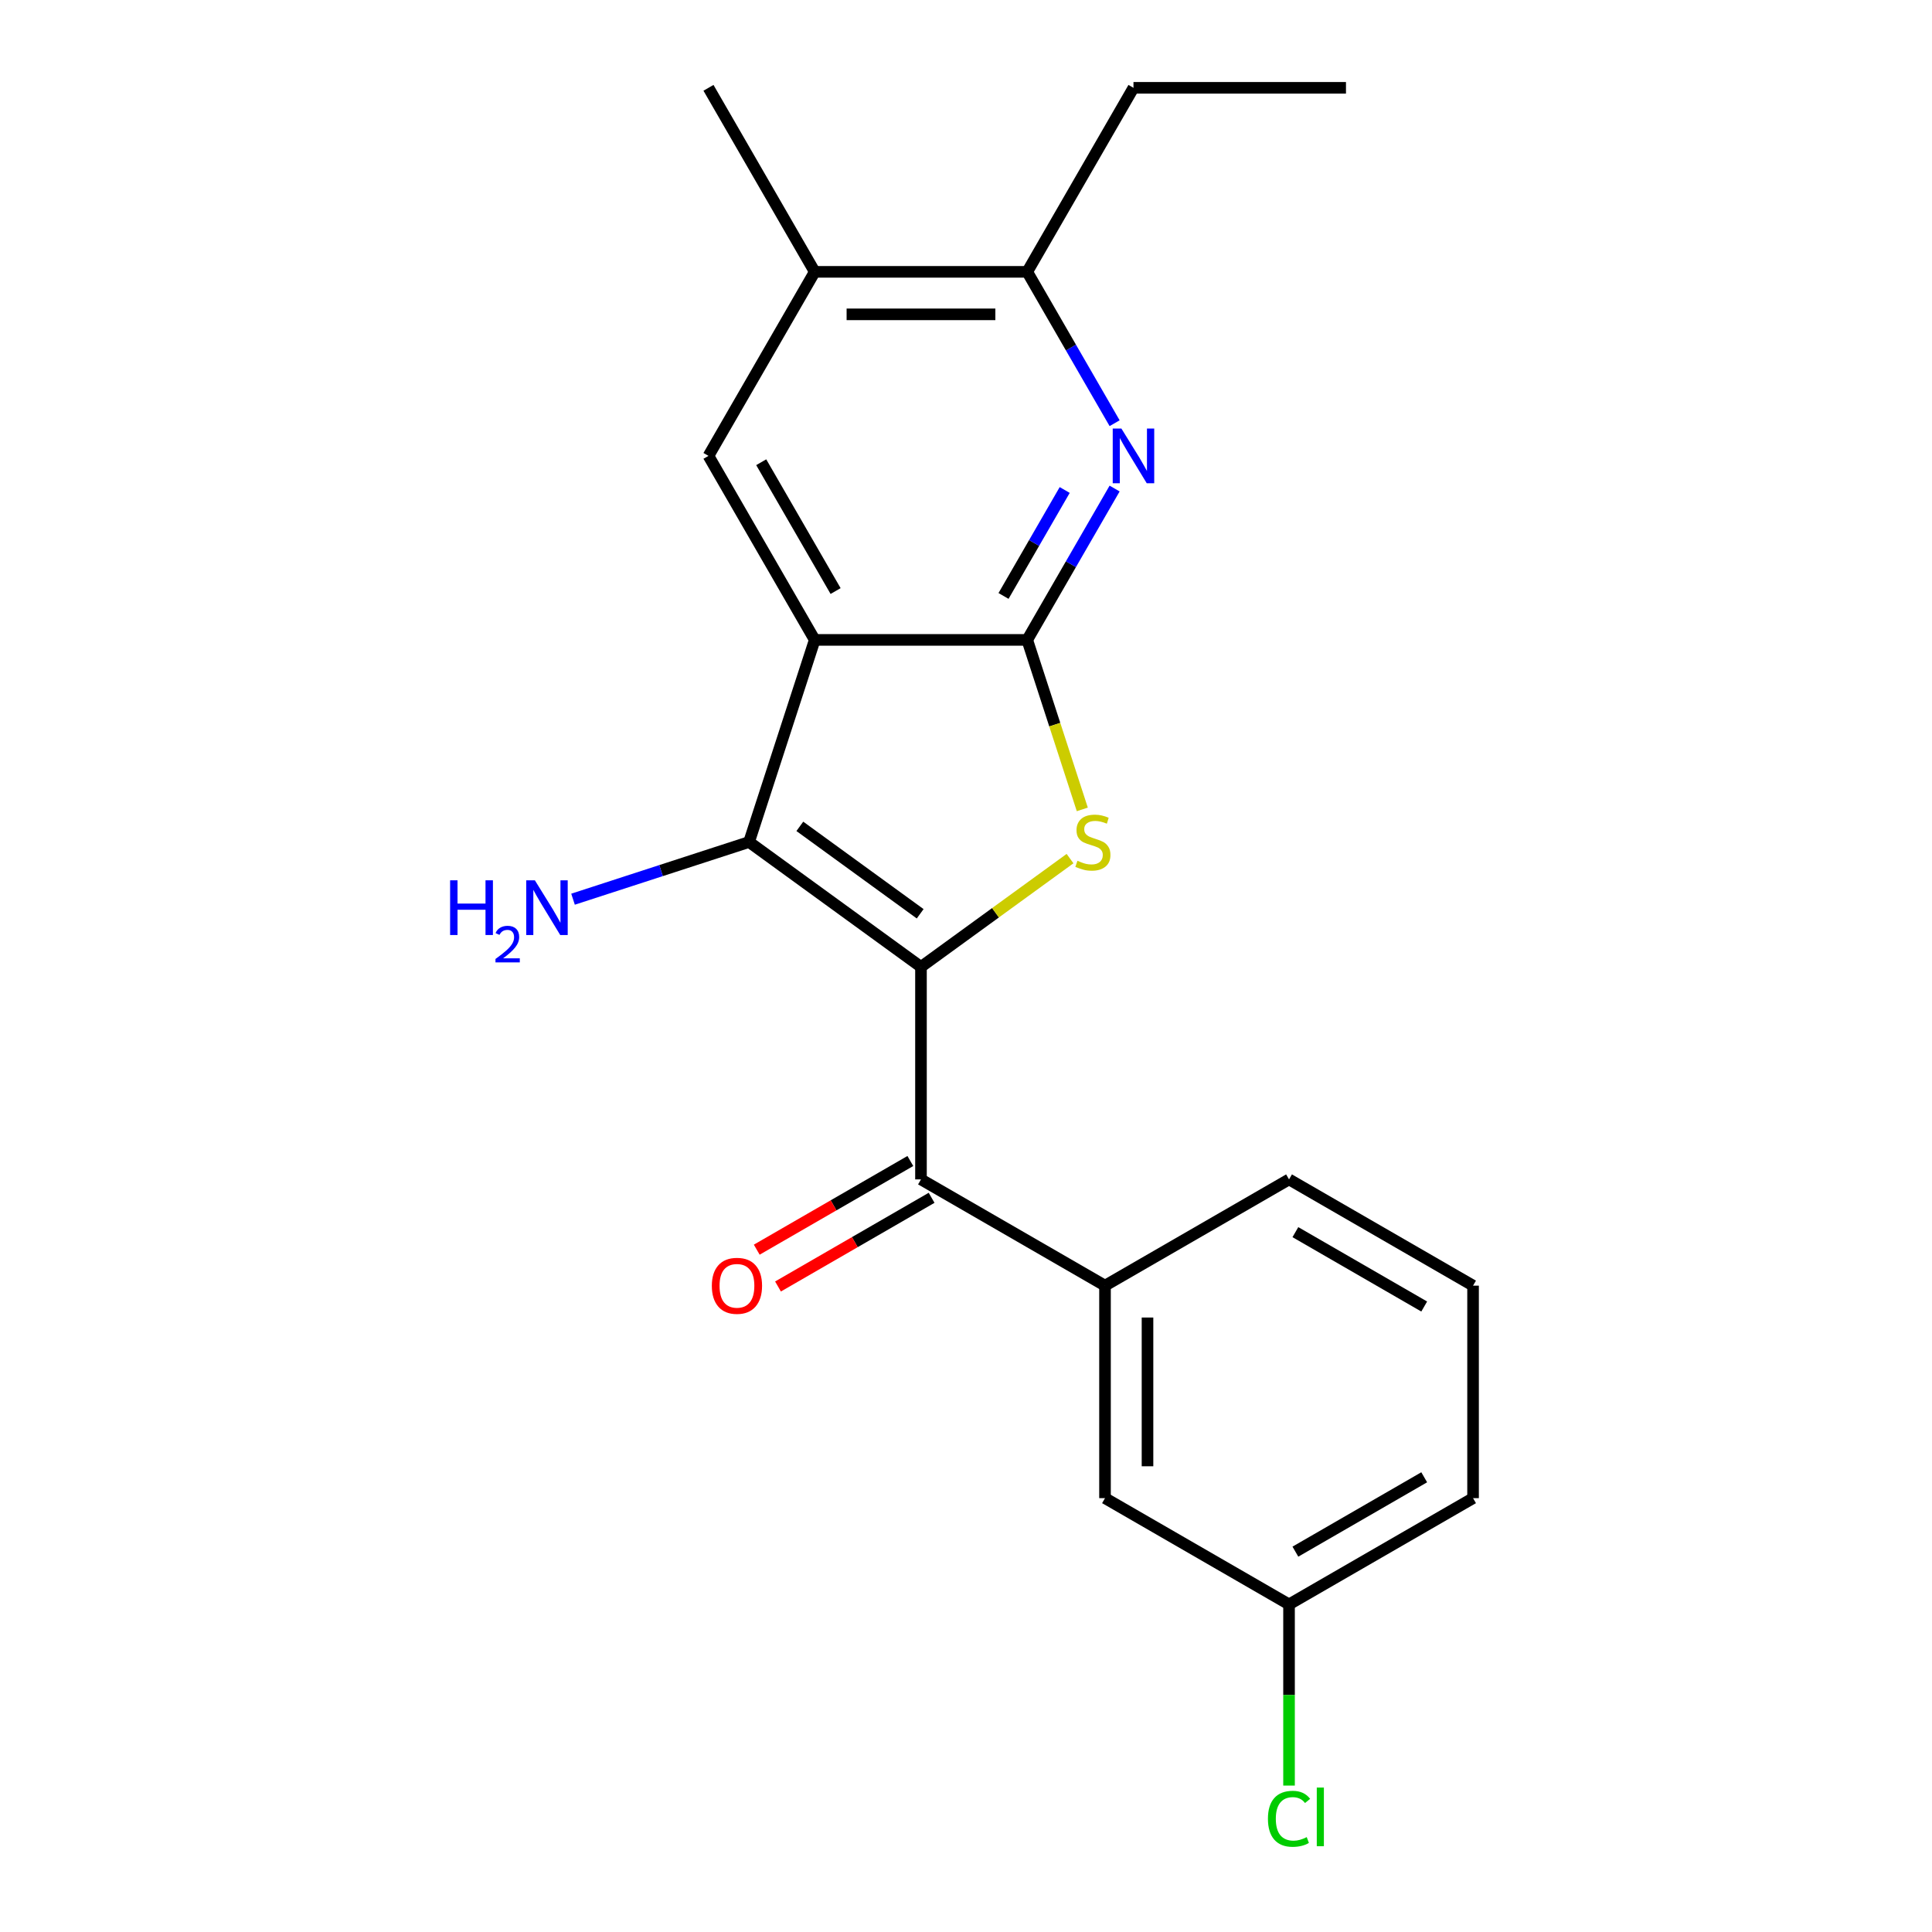 <?xml version='1.0' encoding='iso-8859-1'?>
<svg version='1.1' baseProfile='full'
              xmlns='http://www.w3.org/2000/svg'
                      xmlns:rdkit='http://www.rdkit.org/xml'
                      xmlns:xlink='http://www.w3.org/1999/xlink'
                  xml:space='preserve'
width='1000px' height='1000px' viewBox='0 0 1000 1000'>
<!-- END OF HEADER -->
<rect style='opacity:1.0;fill:#FFFFFF;stroke:none' width='1000' height='1000' x='0' y='0'> </rect>
<path class='bond-2' d='M 476.697,500.468 L 515.273,472.44' style='fill:none;fill-rule:evenodd;stroke:#000000;stroke-width:6px;stroke-linecap:butt;stroke-linejoin:miter;stroke-opacity:1' />
<path class='bond-2' d='M 515.273,472.44 L 553.85,444.413' style='fill:none;fill-rule:evenodd;stroke:#CCCC00;stroke-width:6px;stroke-linecap:butt;stroke-linejoin:miter;stroke-opacity:1' />
<path class='bond-3' d='M 476.697,500.468 L 387.714,435.818' style='fill:none;fill-rule:evenodd;stroke:#000000;stroke-width:6px;stroke-linecap:butt;stroke-linejoin:miter;stroke-opacity:1' />
<path class='bond-3' d='M 476.279,472.974 L 413.992,427.719' style='fill:none;fill-rule:evenodd;stroke:#000000;stroke-width:6px;stroke-linecap:butt;stroke-linejoin:miter;stroke-opacity:1' />
<path class='bond-5' d='M 476.697,500.468 L 476.697,610.456' style='fill:none;fill-rule:evenodd;stroke:#000000;stroke-width:6px;stroke-linecap:butt;stroke-linejoin:miter;stroke-opacity:1' />
<path class='bond-0' d='M 421.703,331.213 L 387.714,435.818' style='fill:none;fill-rule:evenodd;stroke:#000000;stroke-width:6px;stroke-linecap:butt;stroke-linejoin:miter;stroke-opacity:1' />
<path class='bond-6' d='M 421.703,331.213 L 366.708,235.96' style='fill:none;fill-rule:evenodd;stroke:#000000;stroke-width:6px;stroke-linecap:butt;stroke-linejoin:miter;stroke-opacity:1' />
<path class='bond-6' d='M 432.504,305.926 L 394.008,239.249' style='fill:none;fill-rule:evenodd;stroke:#000000;stroke-width:6px;stroke-linecap:butt;stroke-linejoin:miter;stroke-opacity:1' />
<path class='bond-21' d='M 421.703,331.213 L 531.691,331.213' style='fill:none;fill-rule:evenodd;stroke:#000000;stroke-width:6px;stroke-linecap:butt;stroke-linejoin:miter;stroke-opacity:1' />
<path class='bond-1' d='M 531.691,331.213 L 545.945,375.081' style='fill:none;fill-rule:evenodd;stroke:#000000;stroke-width:6px;stroke-linecap:butt;stroke-linejoin:miter;stroke-opacity:1' />
<path class='bond-1' d='M 545.945,375.081 L 560.198,418.948' style='fill:none;fill-rule:evenodd;stroke:#CCCC00;stroke-width:6px;stroke-linecap:butt;stroke-linejoin:miter;stroke-opacity:1' />
<path class='bond-4' d='M 531.691,331.213 L 554.307,292.041' style='fill:none;fill-rule:evenodd;stroke:#000000;stroke-width:6px;stroke-linecap:butt;stroke-linejoin:miter;stroke-opacity:1' />
<path class='bond-4' d='M 554.307,292.041 L 576.923,252.87' style='fill:none;fill-rule:evenodd;stroke:#0000FF;stroke-width:6px;stroke-linecap:butt;stroke-linejoin:miter;stroke-opacity:1' />
<path class='bond-4' d='M 519.425,308.463 L 535.256,281.043' style='fill:none;fill-rule:evenodd;stroke:#000000;stroke-width:6px;stroke-linecap:butt;stroke-linejoin:miter;stroke-opacity:1' />
<path class='bond-4' d='M 535.256,281.043 L 551.087,253.622' style='fill:none;fill-rule:evenodd;stroke:#0000FF;stroke-width:6px;stroke-linecap:butt;stroke-linejoin:miter;stroke-opacity:1' />
<path class='bond-12' d='M 387.714,435.818 L 342.157,450.621' style='fill:none;fill-rule:evenodd;stroke:#000000;stroke-width:6px;stroke-linecap:butt;stroke-linejoin:miter;stroke-opacity:1' />
<path class='bond-12' d='M 342.157,450.621 L 296.599,465.423' style='fill:none;fill-rule:evenodd;stroke:#0000FF;stroke-width:6px;stroke-linecap:butt;stroke-linejoin:miter;stroke-opacity:1' />
<path class='bond-8' d='M 576.923,219.05 L 554.307,179.879' style='fill:none;fill-rule:evenodd;stroke:#0000FF;stroke-width:6px;stroke-linecap:butt;stroke-linejoin:miter;stroke-opacity:1' />
<path class='bond-8' d='M 554.307,179.879 L 531.691,140.707' style='fill:none;fill-rule:evenodd;stroke:#000000;stroke-width:6px;stroke-linecap:butt;stroke-linejoin:miter;stroke-opacity:1' />
<path class='bond-7' d='M 476.697,610.456 L 571.95,665.45' style='fill:none;fill-rule:evenodd;stroke:#000000;stroke-width:6px;stroke-linecap:butt;stroke-linejoin:miter;stroke-opacity:1' />
<path class='bond-10' d='M 471.197,600.931 L 431.446,623.881' style='fill:none;fill-rule:evenodd;stroke:#000000;stroke-width:6px;stroke-linecap:butt;stroke-linejoin:miter;stroke-opacity:1' />
<path class='bond-10' d='M 431.446,623.881 L 391.694,646.832' style='fill:none;fill-rule:evenodd;stroke:#FF0000;stroke-width:6px;stroke-linecap:butt;stroke-linejoin:miter;stroke-opacity:1' />
<path class='bond-10' d='M 482.196,619.981 L 442.445,642.932' style='fill:none;fill-rule:evenodd;stroke:#000000;stroke-width:6px;stroke-linecap:butt;stroke-linejoin:miter;stroke-opacity:1' />
<path class='bond-10' d='M 442.445,642.932 L 402.693,665.883' style='fill:none;fill-rule:evenodd;stroke:#FF0000;stroke-width:6px;stroke-linecap:butt;stroke-linejoin:miter;stroke-opacity:1' />
<path class='bond-9' d='M 366.708,235.96 L 421.703,140.707' style='fill:none;fill-rule:evenodd;stroke:#000000;stroke-width:6px;stroke-linecap:butt;stroke-linejoin:miter;stroke-opacity:1' />
<path class='bond-11' d='M 571.95,665.45 L 571.95,775.439' style='fill:none;fill-rule:evenodd;stroke:#000000;stroke-width:6px;stroke-linecap:butt;stroke-linejoin:miter;stroke-opacity:1' />
<path class='bond-11' d='M 593.947,681.949 L 593.947,758.941' style='fill:none;fill-rule:evenodd;stroke:#000000;stroke-width:6px;stroke-linecap:butt;stroke-linejoin:miter;stroke-opacity:1' />
<path class='bond-15' d='M 571.95,665.45 L 667.202,610.456' style='fill:none;fill-rule:evenodd;stroke:#000000;stroke-width:6px;stroke-linecap:butt;stroke-linejoin:miter;stroke-opacity:1' />
<path class='bond-16' d='M 531.691,140.707 L 586.685,45.455' style='fill:none;fill-rule:evenodd;stroke:#000000;stroke-width:6px;stroke-linecap:butt;stroke-linejoin:miter;stroke-opacity:1' />
<path class='bond-22' d='M 531.691,140.707 L 421.703,140.707' style='fill:none;fill-rule:evenodd;stroke:#000000;stroke-width:6px;stroke-linecap:butt;stroke-linejoin:miter;stroke-opacity:1' />
<path class='bond-22' d='M 515.193,162.705 L 438.201,162.705' style='fill:none;fill-rule:evenodd;stroke:#000000;stroke-width:6px;stroke-linecap:butt;stroke-linejoin:miter;stroke-opacity:1' />
<path class='bond-18' d='M 421.703,140.707 L 366.708,45.455' style='fill:none;fill-rule:evenodd;stroke:#000000;stroke-width:6px;stroke-linecap:butt;stroke-linejoin:miter;stroke-opacity:1' />
<path class='bond-13' d='M 571.95,775.439 L 667.202,830.433' style='fill:none;fill-rule:evenodd;stroke:#000000;stroke-width:6px;stroke-linecap:butt;stroke-linejoin:miter;stroke-opacity:1' />
<path class='bond-14' d='M 667.202,830.433 L 667.202,877.322' style='fill:none;fill-rule:evenodd;stroke:#000000;stroke-width:6px;stroke-linecap:butt;stroke-linejoin:miter;stroke-opacity:1' />
<path class='bond-14' d='M 667.202,877.322 L 667.202,924.212' style='fill:none;fill-rule:evenodd;stroke:#00CC00;stroke-width:6px;stroke-linecap:butt;stroke-linejoin:miter;stroke-opacity:1' />
<path class='bond-23' d='M 667.202,830.433 L 762.455,775.439' style='fill:none;fill-rule:evenodd;stroke:#000000;stroke-width:6px;stroke-linecap:butt;stroke-linejoin:miter;stroke-opacity:1' />
<path class='bond-23' d='M 670.492,803.133 L 737.169,764.637' style='fill:none;fill-rule:evenodd;stroke:#000000;stroke-width:6px;stroke-linecap:butt;stroke-linejoin:miter;stroke-opacity:1' />
<path class='bond-17' d='M 667.202,610.456 L 762.455,665.45' style='fill:none;fill-rule:evenodd;stroke:#000000;stroke-width:6px;stroke-linecap:butt;stroke-linejoin:miter;stroke-opacity:1' />
<path class='bond-17' d='M 670.492,637.756 L 737.169,676.252' style='fill:none;fill-rule:evenodd;stroke:#000000;stroke-width:6px;stroke-linecap:butt;stroke-linejoin:miter;stroke-opacity:1' />
<path class='bond-20' d='M 586.685,45.455 L 696.674,45.455' style='fill:none;fill-rule:evenodd;stroke:#000000;stroke-width:6px;stroke-linecap:butt;stroke-linejoin:miter;stroke-opacity:1' />
<path class='bond-19' d='M 762.455,665.45 L 762.455,775.439' style='fill:none;fill-rule:evenodd;stroke:#000000;stroke-width:6px;stroke-linecap:butt;stroke-linejoin:miter;stroke-opacity:1' />
<path  class='atom-3' d='M 557.679 445.538
Q 557.999 445.658, 559.319 446.218
Q 560.639 446.778, 562.079 447.138
Q 563.559 447.458, 564.999 447.458
Q 567.679 447.458, 569.239 446.178
Q 570.799 444.858, 570.799 442.578
Q 570.799 441.018, 569.999 440.058
Q 569.239 439.098, 568.039 438.578
Q 566.839 438.058, 564.839 437.458
Q 562.319 436.698, 560.799 435.978
Q 559.319 435.258, 558.239 433.738
Q 557.199 432.218, 557.199 429.658
Q 557.199 426.098, 559.599 423.898
Q 562.039 421.698, 566.839 421.698
Q 570.119 421.698, 573.839 423.258
L 572.919 426.338
Q 569.519 424.938, 566.959 424.938
Q 564.199 424.938, 562.679 426.098
Q 561.159 427.218, 561.199 429.178
Q 561.199 430.698, 561.959 431.618
Q 562.759 432.538, 563.879 433.058
Q 565.039 433.578, 566.959 434.178
Q 569.519 434.978, 571.039 435.778
Q 572.559 436.578, 573.639 438.218
Q 574.759 439.818, 574.759 442.578
Q 574.759 446.498, 572.119 448.618
Q 569.519 450.698, 565.159 450.698
Q 562.639 450.698, 560.719 450.138
Q 558.839 449.618, 556.599 448.698
L 557.679 445.538
' fill='#CCCC00'/>
<path  class='atom-5' d='M 580.425 221.8
L 589.705 236.8
Q 590.625 238.28, 592.105 240.96
Q 593.585 243.64, 593.665 243.8
L 593.665 221.8
L 597.425 221.8
L 597.425 250.12
L 593.545 250.12
L 583.585 233.72
Q 582.425 231.8, 581.185 229.6
Q 579.985 227.4, 579.625 226.72
L 579.625 250.12
L 575.945 250.12
L 575.945 221.8
L 580.425 221.8
' fill='#0000FF'/>
<path  class='atom-11' d='M 368.444 665.53
Q 368.444 658.73, 371.804 654.93
Q 375.164 651.13, 381.444 651.13
Q 387.724 651.13, 391.084 654.93
Q 394.444 658.73, 394.444 665.53
Q 394.444 672.41, 391.044 676.33
Q 387.644 680.21, 381.444 680.21
Q 375.204 680.21, 371.804 676.33
Q 368.444 672.45, 368.444 665.53
M 381.444 677.01
Q 385.764 677.01, 388.084 674.13
Q 390.444 671.21, 390.444 665.53
Q 390.444 659.97, 388.084 657.17
Q 385.764 654.33, 381.444 654.33
Q 377.124 654.33, 374.764 657.13
Q 372.444 659.93, 372.444 665.53
Q 372.444 671.25, 374.764 674.13
Q 377.124 677.01, 381.444 677.01
' fill='#FF0000'/>
<path  class='atom-13' d='M 232.976 455.646
L 236.816 455.646
L 236.816 467.686
L 251.296 467.686
L 251.296 455.646
L 255.136 455.646
L 255.136 483.966
L 251.296 483.966
L 251.296 470.886
L 236.816 470.886
L 236.816 483.966
L 232.976 483.966
L 232.976 455.646
' fill='#0000FF'/>
<path  class='atom-13' d='M 256.509 482.973
Q 257.196 481.204, 258.832 480.227
Q 260.469 479.224, 262.74 479.224
Q 265.564 479.224, 267.148 480.755
Q 268.732 482.286, 268.732 485.006
Q 268.732 487.778, 266.673 490.365
Q 264.64 492.952, 260.416 496.014
L 269.049 496.014
L 269.049 498.126
L 256.456 498.126
L 256.456 496.358
Q 259.941 493.876, 262 492.028
Q 264.086 490.18, 265.089 488.517
Q 266.092 486.854, 266.092 485.138
Q 266.092 483.342, 265.195 482.339
Q 264.297 481.336, 262.74 481.336
Q 261.235 481.336, 260.232 481.943
Q 259.228 482.55, 258.516 483.897
L 256.509 482.973
' fill='#0000FF'/>
<path  class='atom-13' d='M 276.849 455.646
L 286.129 470.646
Q 287.049 472.126, 288.529 474.806
Q 290.009 477.486, 290.089 477.646
L 290.089 455.646
L 293.849 455.646
L 293.849 483.966
L 289.969 483.966
L 280.009 467.566
Q 278.849 465.646, 277.609 463.446
Q 276.409 461.246, 276.049 460.566
L 276.049 483.966
L 272.369 483.966
L 272.369 455.646
L 276.849 455.646
' fill='#0000FF'/>
<path  class='atom-15' d='M 656.282 941.402
Q 656.282 934.362, 659.562 930.682
Q 662.882 926.962, 669.162 926.962
Q 675.002 926.962, 678.122 931.082
L 675.482 933.242
Q 673.202 930.242, 669.162 930.242
Q 664.882 930.242, 662.602 933.122
Q 660.362 935.962, 660.362 941.402
Q 660.362 947.002, 662.682 949.882
Q 665.042 952.762, 669.602 952.762
Q 672.722 952.762, 676.362 950.882
L 677.482 953.882
Q 676.002 954.842, 673.762 955.402
Q 671.522 955.962, 669.042 955.962
Q 662.882 955.962, 659.562 952.202
Q 656.282 948.442, 656.282 941.402
' fill='#00CC00'/>
<path  class='atom-15' d='M 681.562 925.242
L 685.242 925.242
L 685.242 955.602
L 681.562 955.602
L 681.562 925.242
' fill='#00CC00'/>
</svg>
